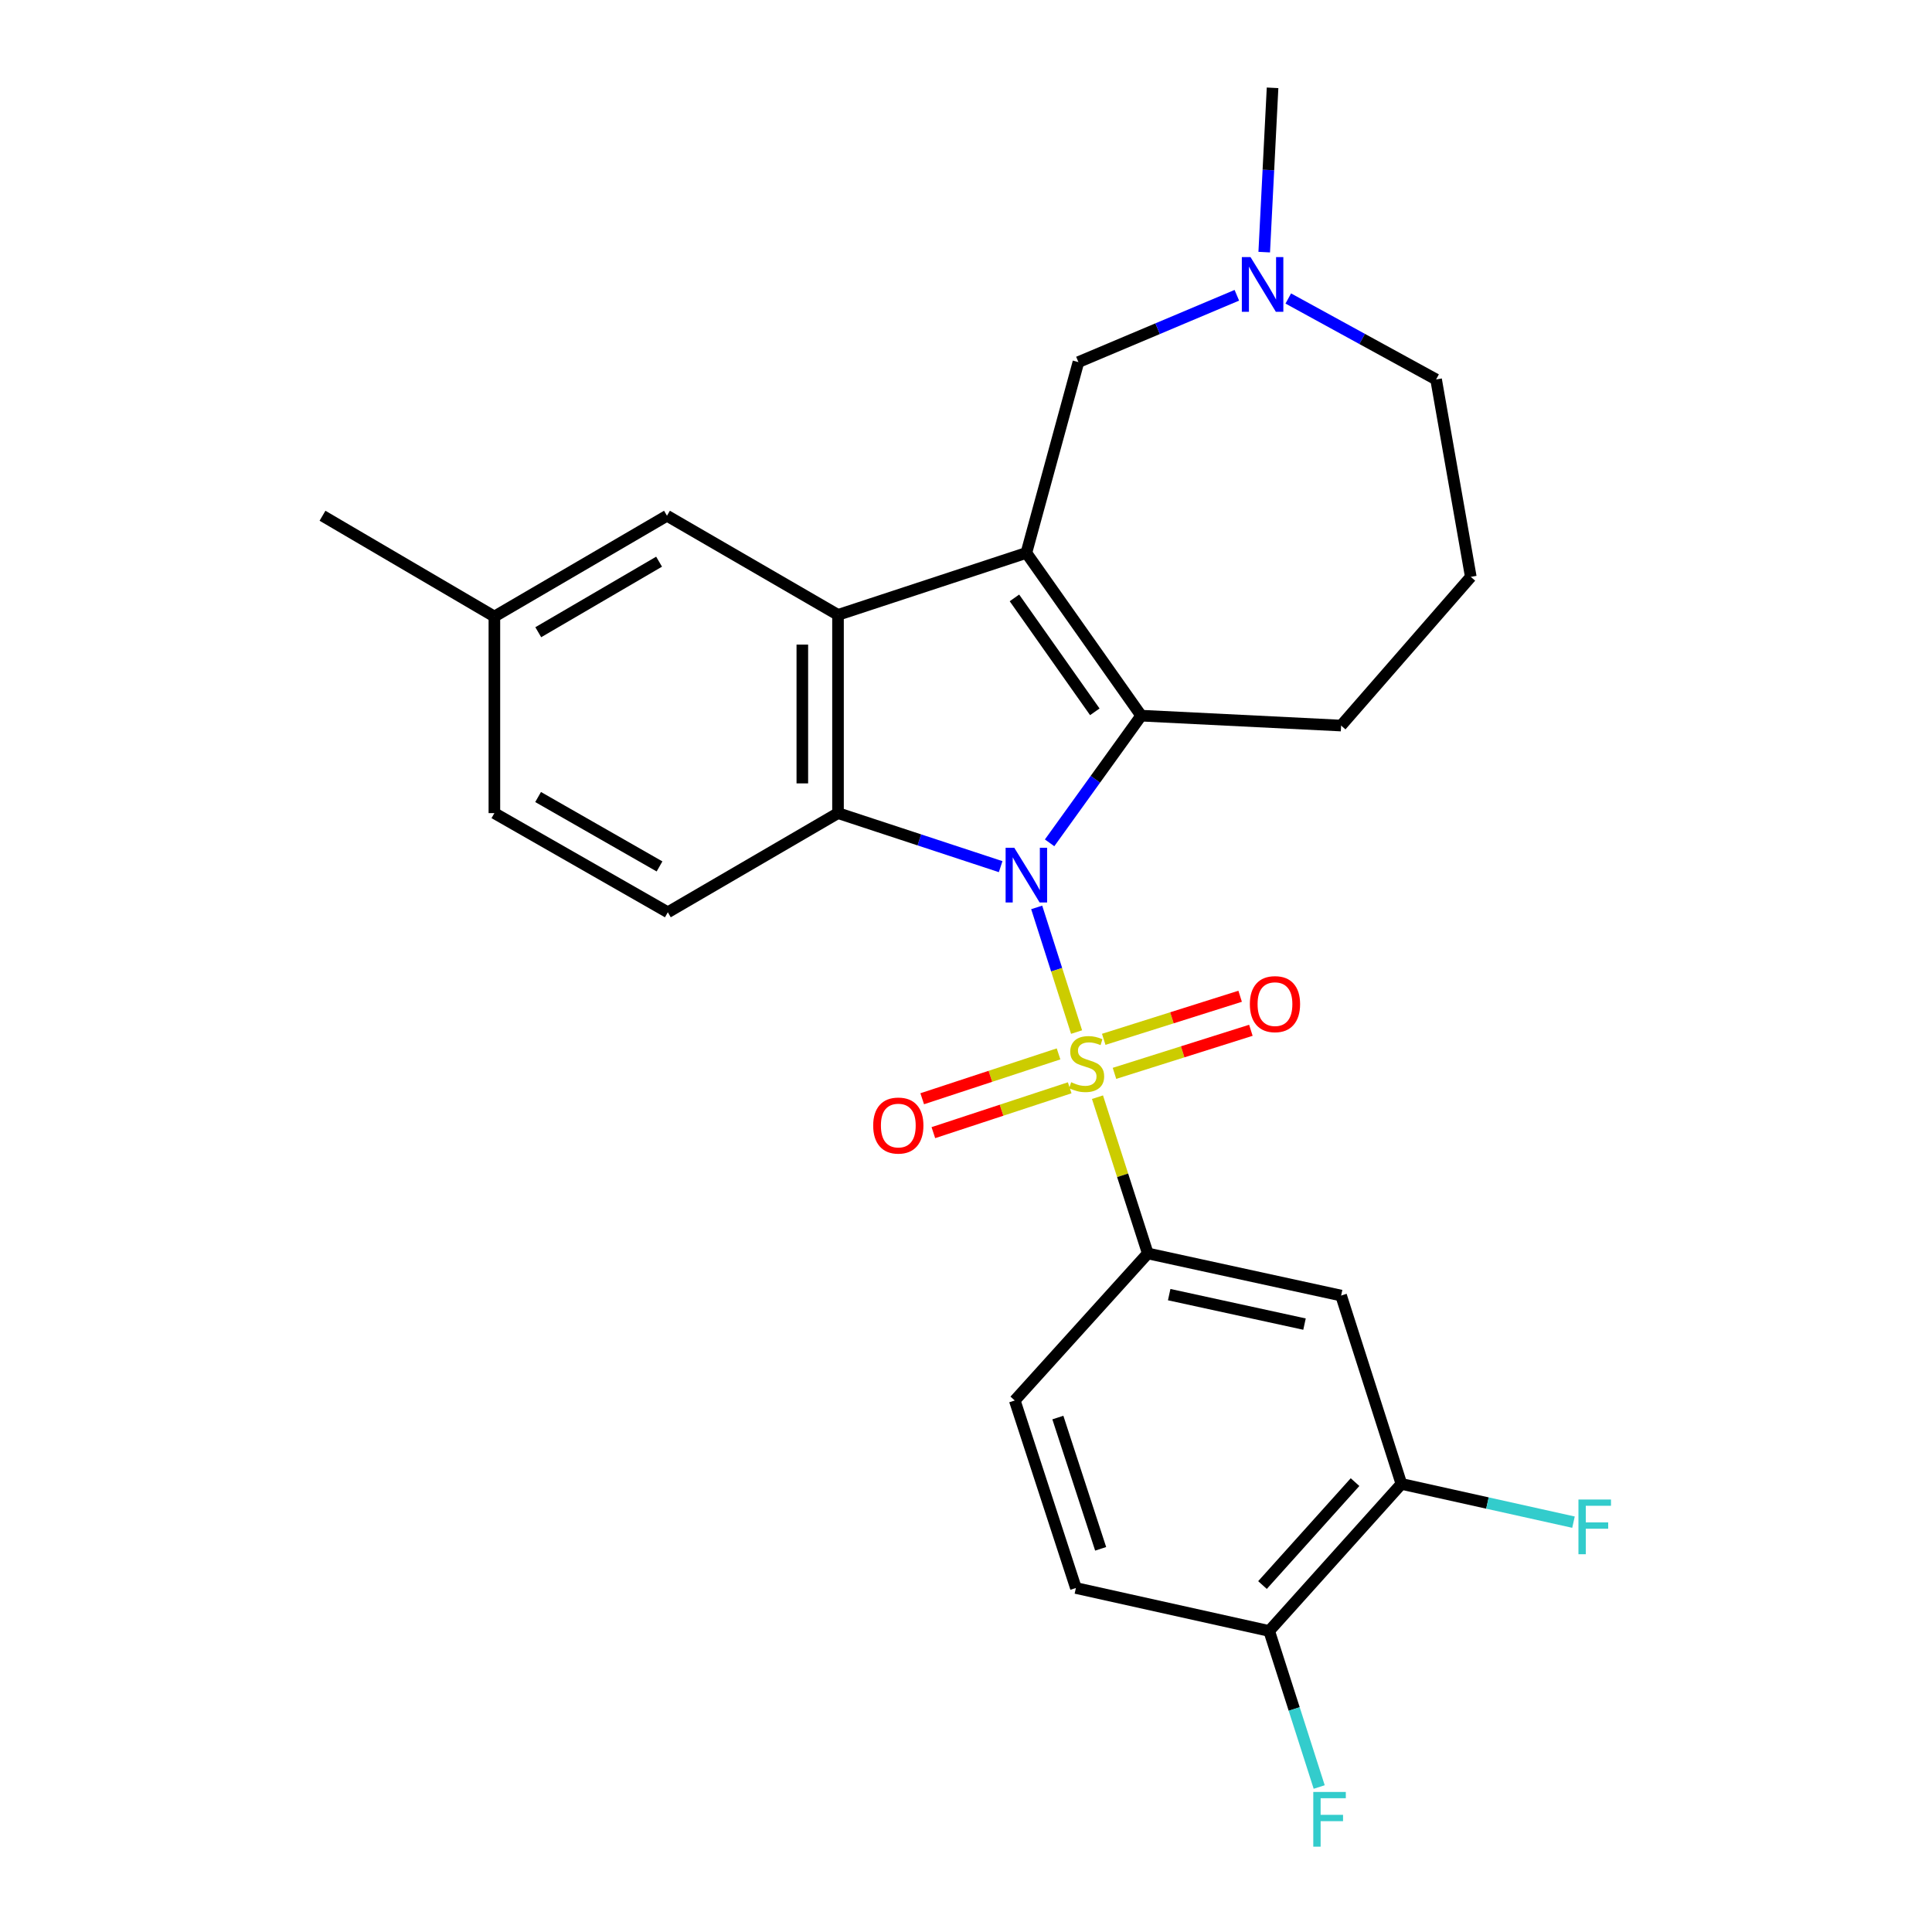 <?xml version='1.0' encoding='iso-8859-1'?>
<svg version='1.1' baseProfile='full'
              xmlns='http://www.w3.org/2000/svg'
                      xmlns:rdkit='http://www.rdkit.org/xml'
                      xmlns:xlink='http://www.w3.org/1999/xlink'
                  xml:space='preserve'
width='1000px' height='1000px' viewBox='0 0 1000 1000'>
<!-- END OF HEADER -->
<rect style='opacity:1.0;fill:#FFFFFF;stroke:none' width='1000' height='1000' x='0' y='0'> </rect>
<path class='bond-0' d='M 536.592,469.674 L 546.915,501.935' style='fill:none;fill-rule:evenodd;stroke:#0000FF;stroke-width:6px;stroke-linecap:butt;stroke-linejoin:miter;stroke-opacity:1' />
<path class='bond-0' d='M 546.915,501.935 L 557.237,534.197' style='fill:none;fill-rule:evenodd;stroke:#CCCC00;stroke-width:6px;stroke-linecap:butt;stroke-linejoin:miter;stroke-opacity:1' />
<path class='bond-2' d='M 543.271,436.253 L 566.975,403.338' style='fill:none;fill-rule:evenodd;stroke:#0000FF;stroke-width:6px;stroke-linecap:butt;stroke-linejoin:miter;stroke-opacity:1' />
<path class='bond-2' d='M 566.975,403.338 L 590.679,370.423' style='fill:none;fill-rule:evenodd;stroke:#000000;stroke-width:6px;stroke-linecap:butt;stroke-linejoin:miter;stroke-opacity:1' />
<path class='bond-3' d='M 517.937,448.577 L 475.844,434.724' style='fill:none;fill-rule:evenodd;stroke:#0000FF;stroke-width:6px;stroke-linecap:butt;stroke-linejoin:miter;stroke-opacity:1' />
<path class='bond-3' d='M 475.844,434.724 L 433.751,420.872' style='fill:none;fill-rule:evenodd;stroke:#000000;stroke-width:6px;stroke-linecap:butt;stroke-linejoin:miter;stroke-opacity:1' />
<path class='bond-5' d='M 568.056,567.9 L 581.076,608.34' style='fill:none;fill-rule:evenodd;stroke:#CCCC00;stroke-width:6px;stroke-linecap:butt;stroke-linejoin:miter;stroke-opacity:1' />
<path class='bond-5' d='M 581.076,608.34 L 594.096,648.78' style='fill:none;fill-rule:evenodd;stroke:#000000;stroke-width:6px;stroke-linecap:butt;stroke-linejoin:miter;stroke-opacity:1' />
<path class='bond-8' d='M 547.903,545.496 L 512.619,557.102' style='fill:none;fill-rule:evenodd;stroke:#CCCC00;stroke-width:6px;stroke-linecap:butt;stroke-linejoin:miter;stroke-opacity:1' />
<path class='bond-8' d='M 512.619,557.102 L 477.336,568.709' style='fill:none;fill-rule:evenodd;stroke:#FF0000;stroke-width:6px;stroke-linecap:butt;stroke-linejoin:miter;stroke-opacity:1' />
<path class='bond-8' d='M 553.673,563.039 L 518.39,574.646' style='fill:none;fill-rule:evenodd;stroke:#CCCC00;stroke-width:6px;stroke-linecap:butt;stroke-linejoin:miter;stroke-opacity:1' />
<path class='bond-8' d='M 518.39,574.646 L 483.106,586.252' style='fill:none;fill-rule:evenodd;stroke:#FF0000;stroke-width:6px;stroke-linecap:butt;stroke-linejoin:miter;stroke-opacity:1' />
<path class='bond-9' d='M 576.849,555.569 L 612.152,544.423' style='fill:none;fill-rule:evenodd;stroke:#CCCC00;stroke-width:6px;stroke-linecap:butt;stroke-linejoin:miter;stroke-opacity:1' />
<path class='bond-9' d='M 612.152,544.423 L 647.454,533.277' style='fill:none;fill-rule:evenodd;stroke:#FF0000;stroke-width:6px;stroke-linecap:butt;stroke-linejoin:miter;stroke-opacity:1' />
<path class='bond-9' d='M 571.289,537.957 L 606.591,526.812' style='fill:none;fill-rule:evenodd;stroke:#CCCC00;stroke-width:6px;stroke-linecap:butt;stroke-linejoin:miter;stroke-opacity:1' />
<path class='bond-9' d='M 606.591,526.812 L 641.894,515.666' style='fill:none;fill-rule:evenodd;stroke:#FF0000;stroke-width:6px;stroke-linecap:butt;stroke-linejoin:miter;stroke-opacity:1' />
<path class='bond-1' d='M 531.243,286.188 L 590.679,370.423' style='fill:none;fill-rule:evenodd;stroke:#000000;stroke-width:6px;stroke-linecap:butt;stroke-linejoin:miter;stroke-opacity:1' />
<path class='bond-1' d='M 525.068,309.47 L 566.674,368.435' style='fill:none;fill-rule:evenodd;stroke:#000000;stroke-width:6px;stroke-linecap:butt;stroke-linejoin:miter;stroke-opacity:1' />
<path class='bond-7' d='M 531.243,286.188 L 558.186,187.424' style='fill:none;fill-rule:evenodd;stroke:#000000;stroke-width:6px;stroke-linecap:butt;stroke-linejoin:miter;stroke-opacity:1' />
<path class='bond-26' d='M 531.243,286.188 L 433.751,318.261' style='fill:none;fill-rule:evenodd;stroke:#000000;stroke-width:6px;stroke-linecap:butt;stroke-linejoin:miter;stroke-opacity:1' />
<path class='bond-17' d='M 590.679,370.423 L 694.153,375.553' style='fill:none;fill-rule:evenodd;stroke:#000000;stroke-width:6px;stroke-linecap:butt;stroke-linejoin:miter;stroke-opacity:1' />
<path class='bond-4' d='M 433.751,420.872 L 433.751,318.261' style='fill:none;fill-rule:evenodd;stroke:#000000;stroke-width:6px;stroke-linecap:butt;stroke-linejoin:miter;stroke-opacity:1' />
<path class='bond-4' d='M 415.283,405.48 L 415.283,333.652' style='fill:none;fill-rule:evenodd;stroke:#000000;stroke-width:6px;stroke-linecap:butt;stroke-linejoin:miter;stroke-opacity:1' />
<path class='bond-10' d='M 433.751,420.872 L 345.668,472.193' style='fill:none;fill-rule:evenodd;stroke:#000000;stroke-width:6px;stroke-linecap:butt;stroke-linejoin:miter;stroke-opacity:1' />
<path class='bond-13' d='M 433.751,318.261 L 345.227,266.95' style='fill:none;fill-rule:evenodd;stroke:#000000;stroke-width:6px;stroke-linecap:butt;stroke-linejoin:miter;stroke-opacity:1' />
<path class='bond-6' d='M 594.096,648.78 L 694.153,670.583' style='fill:none;fill-rule:evenodd;stroke:#000000;stroke-width:6px;stroke-linecap:butt;stroke-linejoin:miter;stroke-opacity:1' />
<path class='bond-6' d='M 605.172,670.095 L 675.212,685.357' style='fill:none;fill-rule:evenodd;stroke:#000000;stroke-width:6px;stroke-linecap:butt;stroke-linejoin:miter;stroke-opacity:1' />
<path class='bond-15' d='M 594.096,648.78 L 525.24,724.889' style='fill:none;fill-rule:evenodd;stroke:#000000;stroke-width:6px;stroke-linecap:butt;stroke-linejoin:miter;stroke-opacity:1' />
<path class='bond-11' d='M 694.153,670.583 L 725.364,768.074' style='fill:none;fill-rule:evenodd;stroke:#000000;stroke-width:6px;stroke-linecap:butt;stroke-linejoin:miter;stroke-opacity:1' />
<path class='bond-12' d='M 558.186,187.424 L 599.186,170.13' style='fill:none;fill-rule:evenodd;stroke:#000000;stroke-width:6px;stroke-linecap:butt;stroke-linejoin:miter;stroke-opacity:1' />
<path class='bond-12' d='M 599.186,170.13 L 640.186,152.836' style='fill:none;fill-rule:evenodd;stroke:#0000FF;stroke-width:6px;stroke-linecap:butt;stroke-linejoin:miter;stroke-opacity:1' />
<path class='bond-19' d='M 345.668,472.193 L 255.892,420.872' style='fill:none;fill-rule:evenodd;stroke:#000000;stroke-width:6px;stroke-linecap:butt;stroke-linejoin:miter;stroke-opacity:1' />
<path class='bond-19' d='M 341.367,448.462 L 278.524,412.537' style='fill:none;fill-rule:evenodd;stroke:#000000;stroke-width:6px;stroke-linecap:butt;stroke-linejoin:miter;stroke-opacity:1' />
<path class='bond-18' d='M 725.364,768.074 L 769.901,777.971' style='fill:none;fill-rule:evenodd;stroke:#000000;stroke-width:6px;stroke-linecap:butt;stroke-linejoin:miter;stroke-opacity:1' />
<path class='bond-18' d='M 769.901,777.971 L 814.438,787.867' style='fill:none;fill-rule:evenodd;stroke:#33CCCC;stroke-width:6px;stroke-linecap:butt;stroke-linejoin:miter;stroke-opacity:1' />
<path class='bond-29' d='M 725.364,768.074 L 656.929,844.184' style='fill:none;fill-rule:evenodd;stroke:#000000;stroke-width:6px;stroke-linecap:butt;stroke-linejoin:miter;stroke-opacity:1' />
<path class='bond-29' d='M 701.366,767.142 L 653.461,820.419' style='fill:none;fill-rule:evenodd;stroke:#000000;stroke-width:6px;stroke-linecap:butt;stroke-linejoin:miter;stroke-opacity:1' />
<path class='bond-23' d='M 654.36,130.507 L 656.516,87.981' style='fill:none;fill-rule:evenodd;stroke:#0000FF;stroke-width:6px;stroke-linecap:butt;stroke-linejoin:miter;stroke-opacity:1' />
<path class='bond-23' d='M 656.516,87.981 L 658.673,45.455' style='fill:none;fill-rule:evenodd;stroke:#000000;stroke-width:6px;stroke-linecap:butt;stroke-linejoin:miter;stroke-opacity:1' />
<path class='bond-28' d='M 666.812,154.499 L 705.066,175.45' style='fill:none;fill-rule:evenodd;stroke:#0000FF;stroke-width:6px;stroke-linecap:butt;stroke-linejoin:miter;stroke-opacity:1' />
<path class='bond-28' d='M 705.066,175.45 L 743.319,196.401' style='fill:none;fill-rule:evenodd;stroke:#000000;stroke-width:6px;stroke-linecap:butt;stroke-linejoin:miter;stroke-opacity:1' />
<path class='bond-27' d='M 345.227,266.95 L 255.892,319.112' style='fill:none;fill-rule:evenodd;stroke:#000000;stroke-width:6px;stroke-linecap:butt;stroke-linejoin:miter;stroke-opacity:1' />
<path class='bond-27' d='M 341.139,290.723 L 278.604,327.236' style='fill:none;fill-rule:evenodd;stroke:#000000;stroke-width:6px;stroke-linecap:butt;stroke-linejoin:miter;stroke-opacity:1' />
<path class='bond-14' d='M 656.929,844.184 L 556.883,821.95' style='fill:none;fill-rule:evenodd;stroke:#000000;stroke-width:6px;stroke-linecap:butt;stroke-linejoin:miter;stroke-opacity:1' />
<path class='bond-21' d='M 656.929,844.184 L 669.871,884.57' style='fill:none;fill-rule:evenodd;stroke:#000000;stroke-width:6px;stroke-linecap:butt;stroke-linejoin:miter;stroke-opacity:1' />
<path class='bond-21' d='M 669.871,884.57 L 682.813,924.956' style='fill:none;fill-rule:evenodd;stroke:#33CCCC;stroke-width:6px;stroke-linecap:butt;stroke-linejoin:miter;stroke-opacity:1' />
<path class='bond-16' d='M 525.24,724.889 L 556.883,821.95' style='fill:none;fill-rule:evenodd;stroke:#000000;stroke-width:6px;stroke-linecap:butt;stroke-linejoin:miter;stroke-opacity:1' />
<path class='bond-16' d='M 547.545,733.724 L 569.695,801.667' style='fill:none;fill-rule:evenodd;stroke:#000000;stroke-width:6px;stroke-linecap:butt;stroke-linejoin:miter;stroke-opacity:1' />
<path class='bond-24' d='M 694.153,375.553 L 761.285,298.582' style='fill:none;fill-rule:evenodd;stroke:#000000;stroke-width:6px;stroke-linecap:butt;stroke-linejoin:miter;stroke-opacity:1' />
<path class='bond-20' d='M 255.892,420.872 L 255.892,319.112' style='fill:none;fill-rule:evenodd;stroke:#000000;stroke-width:6px;stroke-linecap:butt;stroke-linejoin:miter;stroke-opacity:1' />
<path class='bond-25' d='M 255.892,319.112 L 166.927,266.95' style='fill:none;fill-rule:evenodd;stroke:#000000;stroke-width:6px;stroke-linecap:butt;stroke-linejoin:miter;stroke-opacity:1' />
<path class='bond-22' d='M 743.319,196.401 L 761.285,298.582' style='fill:none;fill-rule:evenodd;stroke:#000000;stroke-width:6px;stroke-linecap:butt;stroke-linejoin:miter;stroke-opacity:1' />
<path  class='atom-0' d='M 524.983 438.795
L 534.263 453.795
Q 535.183 455.275, 536.663 457.955
Q 538.143 460.635, 538.223 460.795
L 538.223 438.795
L 541.983 438.795
L 541.983 467.115
L 538.103 467.115
L 528.143 450.715
Q 526.983 448.795, 525.743 446.595
Q 524.543 444.395, 524.183 443.715
L 524.183 467.115
L 520.503 467.115
L 520.503 438.795
L 524.983 438.795
' fill='#0000FF'/>
<path  class='atom-1' d='M 554.433 560.157
Q 554.753 560.277, 556.073 560.837
Q 557.393 561.397, 558.833 561.757
Q 560.313 562.077, 561.753 562.077
Q 564.433 562.077, 565.993 560.797
Q 567.553 559.477, 567.553 557.197
Q 567.553 555.637, 566.753 554.677
Q 565.993 553.717, 564.793 553.197
Q 563.593 552.677, 561.593 552.077
Q 559.073 551.317, 557.553 550.597
Q 556.073 549.877, 554.993 548.357
Q 553.953 546.837, 553.953 544.277
Q 553.953 540.717, 556.353 538.517
Q 558.793 536.317, 563.593 536.317
Q 566.873 536.317, 570.593 537.877
L 569.673 540.957
Q 566.273 539.557, 563.713 539.557
Q 560.953 539.557, 559.433 540.717
Q 557.913 541.837, 557.953 543.797
Q 557.953 545.317, 558.713 546.237
Q 559.513 547.157, 560.633 547.677
Q 561.793 548.197, 563.713 548.797
Q 566.273 549.597, 567.793 550.397
Q 569.313 551.197, 570.393 552.837
Q 571.513 554.437, 571.513 557.197
Q 571.513 561.117, 568.873 563.237
Q 566.273 565.317, 561.913 565.317
Q 559.393 565.317, 557.473 564.757
Q 555.593 564.237, 553.353 563.317
L 554.433 560.157
' fill='#CCCC00'/>
<path  class='atom-9' d='M 451.962 582.58
Q 451.962 575.78, 455.322 571.98
Q 458.682 568.18, 464.962 568.18
Q 471.242 568.18, 474.602 571.98
Q 477.962 575.78, 477.962 582.58
Q 477.962 589.46, 474.562 593.38
Q 471.162 597.26, 464.962 597.26
Q 458.722 597.26, 455.322 593.38
Q 451.962 589.5, 451.962 582.58
M 464.962 594.06
Q 469.282 594.06, 471.602 591.18
Q 473.962 588.26, 473.962 582.58
Q 473.962 577.02, 471.602 574.22
Q 469.282 571.38, 464.962 571.38
Q 460.642 571.38, 458.282 574.18
Q 455.962 576.98, 455.962 582.58
Q 455.962 588.3, 458.282 591.18
Q 460.642 594.06, 464.962 594.06
' fill='#FF0000'/>
<path  class='atom-10' d='M 646.925 519.736
Q 646.925 512.936, 650.285 509.136
Q 653.645 505.336, 659.925 505.336
Q 666.205 505.336, 669.565 509.136
Q 672.925 512.936, 672.925 519.736
Q 672.925 526.616, 669.525 530.536
Q 666.125 534.416, 659.925 534.416
Q 653.685 534.416, 650.285 530.536
Q 646.925 526.656, 646.925 519.736
M 659.925 531.216
Q 664.245 531.216, 666.565 528.336
Q 668.925 525.416, 668.925 519.736
Q 668.925 514.176, 666.565 511.376
Q 664.245 508.536, 659.925 508.536
Q 655.605 508.536, 653.245 511.336
Q 650.925 514.136, 650.925 519.736
Q 650.925 525.456, 653.245 528.336
Q 655.605 531.216, 659.925 531.216
' fill='#FF0000'/>
<path  class='atom-13' d='M 647.252 133.054
L 656.532 148.054
Q 657.452 149.534, 658.932 152.214
Q 660.412 154.894, 660.492 155.054
L 660.492 133.054
L 664.252 133.054
L 664.252 161.374
L 660.372 161.374
L 650.412 144.974
Q 649.252 143.054, 648.012 140.854
Q 646.812 138.654, 646.452 137.974
L 646.452 161.374
L 642.772 161.374
L 642.772 133.054
L 647.252 133.054
' fill='#0000FF'/>
<path  class='atom-19' d='M 817 776.148
L 833.84 776.148
L 833.84 779.388
L 820.8 779.388
L 820.8 787.988
L 832.4 787.988
L 832.4 791.268
L 820.8 791.268
L 820.8 804.468
L 817 804.468
L 817 776.148
' fill='#33CCCC'/>
<path  class='atom-22' d='M 679.751 927.515
L 696.591 927.515
L 696.591 930.755
L 683.551 930.755
L 683.551 939.355
L 695.151 939.355
L 695.151 942.635
L 683.551 942.635
L 683.551 955.835
L 679.751 955.835
L 679.751 927.515
' fill='#33CCCC'/>
</svg>
